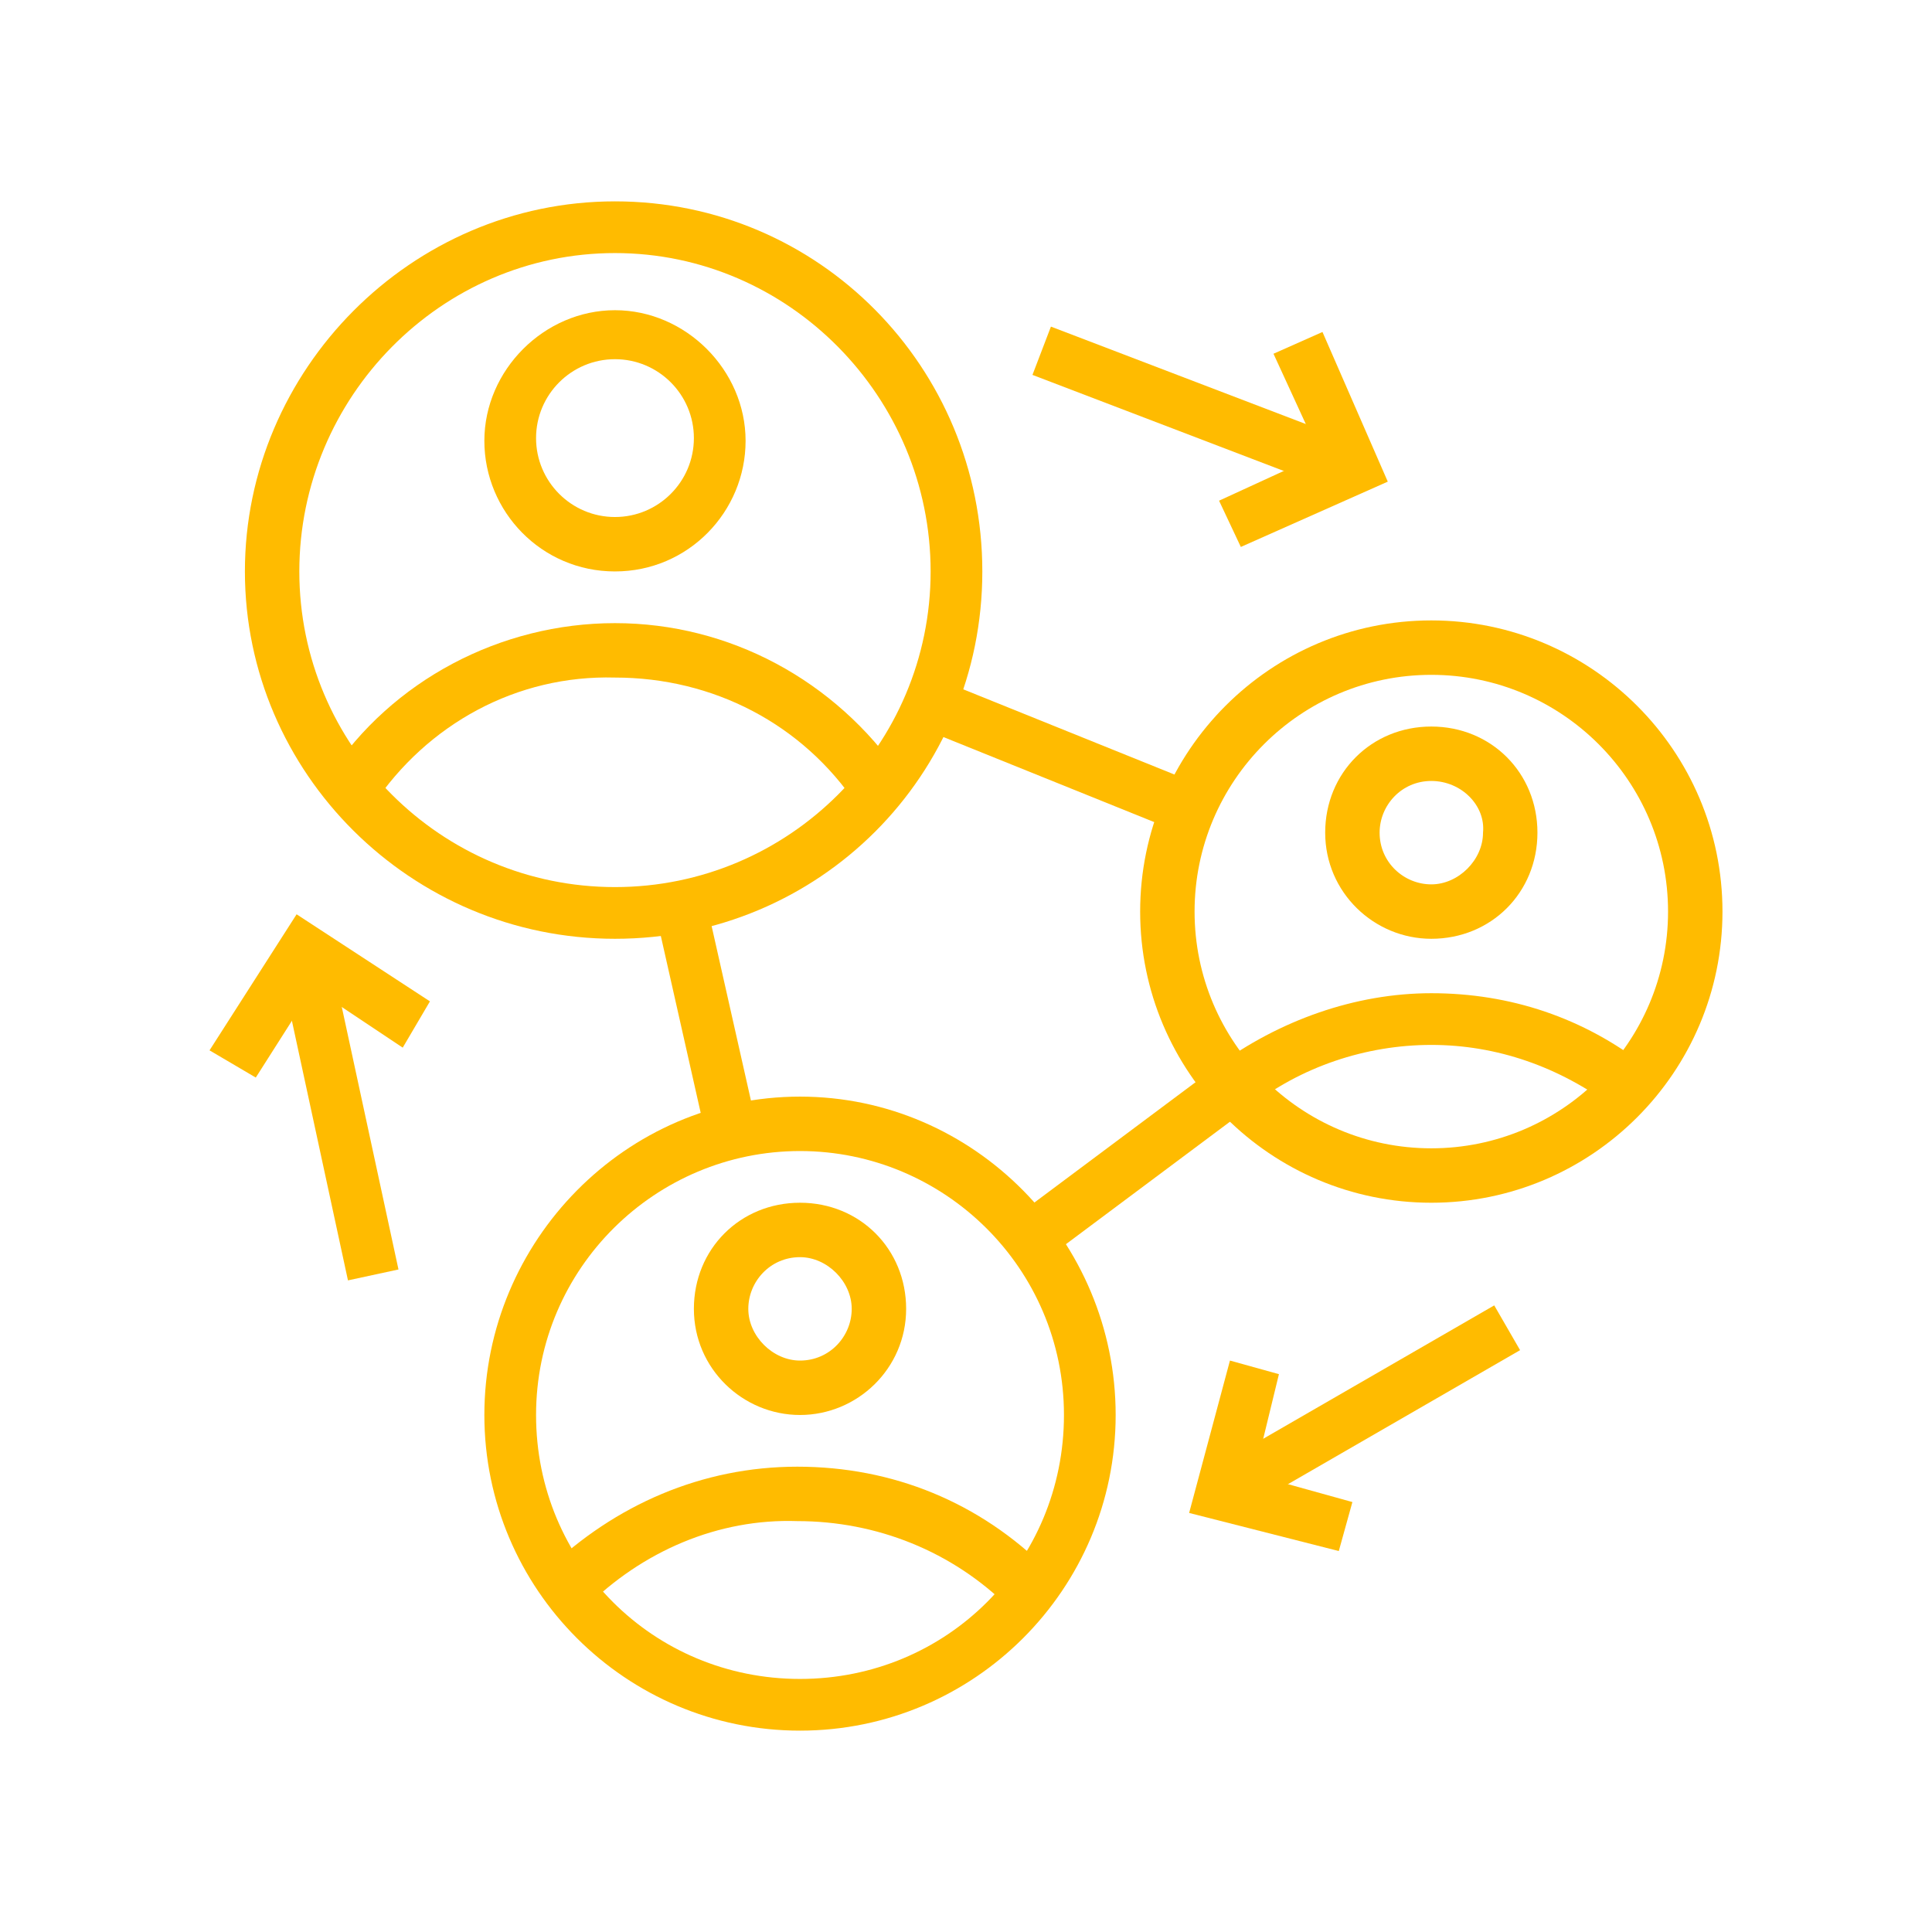 <?xml version="1.0" encoding="utf-8"?>
<!-- Generator: Adobe Illustrator 24.1.0, SVG Export Plug-In . SVG Version: 6.00 Build 0)  -->
<svg version="1.1" id="Layer_1" xmlns="http://www.w3.org/2000/svg" xmlns:xlink="http://www.w3.org/1999/xlink" x="0px" y="0px"
	 width="71px" height="71px" viewBox="0 0 71 71" style="enable-background:new 0 0 71 71;" xml:space="preserve">
<style type="text/css">
	.st0{display:none;}
	.st1{display:inline;fill:#FFBB00;}
	.st2{fill:#FFBB00;}
</style>
<g class="st0">
	<rect x="45.2" y="16.1" class="st1" width="8.7" height="1.9"/>
	<rect x="48.1" y="20" class="st1" width="10.7" height="1.9"/>
	<rect x="50" y="23.9" class="st1" width="3.9" height="1.9"/>
	<rect x="55.8" y="16.1" class="st1" width="1.9" height="1.9"/>
	<rect x="55.8" y="23.9" class="st1" width="1.9" height="1.9"/>
	<path class="st1" d="M42.3,32.7c-0.4-5.2-5.4-9.8-10.7-9.8c-4.6,0-9.1,2.8-11.1,6.9L18.8,29c2.3-4.8,7.4-8,12.8-8
		c6.4,0,12.1,5.3,12.6,11.6L42.3,32.7z"/>
	<path class="st1" d="M37.4,62.6h-1.9c0-5.2-0.5-6.5-1.2-8.2c-0.3-0.7-0.6-1.5-0.9-2.7l1.9-0.5c0.3,1,0.6,1.8,0.8,2.5
		C36.9,55.6,37.4,57.1,37.4,62.6z"/>
	<rect x="39.4" y="57.8" class="st1" width="5.8" height="1.9"/>
	<rect x="13.2" y="8.4" class="st1" width="1.9" height="4.8"/>
	<rect x="13.2" y="17.1" class="st1" width="1.9" height="4.8"/>
	<rect x="16.1" y="14.2" class="st1" width="4.8" height="1.9"/>
	<rect x="7.4" y="14.2" class="st1" width="4.8" height="1.9"/>
	<path class="st1" d="M31.6,52.9c-3.4,0-5.8-1.6-5.8-3.9h1.9c0,1.1,1.7,1.9,3.9,1.9c2.1,0,3.9-0.9,3.9-1.9h1.9
		C37.4,51.3,35,52.9,31.6,52.9z"/>
	<path class="st1" d="M31.6,58.3c-5.3,0-9.7-3.4-9.7-7.3h1.9c0,1.9,3.5,5.3,7.7,5.3s7.7-3.4,7.7-5.3h1.9
		C41.3,54.9,37,58.3,31.6,58.3z"/>
	<path class="st1" d="M27.8,62.6h-1.9c0-5.1,0.6-6.8,1.3-8.9c0.3-0.7,0.5-1.5,0.8-2.5l1.9,0.5c-0.3,1.1-0.6,1.9-0.8,2.6
		C28.3,56.4,27.8,57.9,27.8,62.6z"/>
	<path class="st1" d="M14.2,62.6h-1.9c0-7.6,2.8-11.2,10.5-13.1l1.9-0.5c1.1-0.2,2.1-0.7,2.2-3.1l1.9,0c0,2.8-1.2,4.4-3.7,4.9
		l-1.8,0.5C16.5,53.1,14.2,55.9,14.2,62.6z"/>
	<path class="st1" d="M42.7,40.3h-1.9v-1.9h1.9c0.8,0,1.5-0.8,1.5-1.7v-1.5c0-1.4-0.5-1.7-1.5-1.7h-1.4v-1.9h1.4
		c1.6,0,3.4,0.6,3.4,3.6v1.5C46.2,38.7,44.6,40.3,42.7,40.3z"/>
	<path class="st1" d="M51,62.6h-1.9c0-6.1-2.9-9.6-9-11.2L38.2,51c-2.4-0.5-3.6-2.1-3.6-4.9l1.9,0c0,2.4,1,2.8,2.1,3.1l1.9,0.5
		C47.6,51.3,51,55.6,51,62.6z"/>
	<path class="st1" d="M55.2,34.5c-1.2,0-2.3-1-2.3-2.3v-1.6h-4.5v-1.9h6.4v3.6c0,0.3,0.4,0.4,0.6,0.2l2.8-3.7h2.4c0.5,0,1-0.4,1-1
		V14.2c0-0.5-0.4-1-1-1H40.3c-0.5,0-1,0.4-1,1v4h-1.9v-4c0-1.6,1.3-2.9,2.9-2.9h20.3c1.6,0,2.9,1.3,2.9,2.9v13.6
		c0,1.6-1.3,2.9-2.9,2.9h-1.5l-2.2,3C56.6,34.2,55.9,34.5,55.2,34.5z"/>
	<path class="st1" d="M31.6,48.1c-5.7,0-10.7-6.4-10.7-11.6v-1.9h2.9c4.7,0,10.6-2.6,11.9-6.7l1.8,0.6c-1.7,5.1-8.4,7.9-13.8,8h-1
		c0,4.3,4.1,9.7,8.7,9.7s8.7-5.4,8.7-9.7h1.9C42.3,41.7,37.4,48.1,31.6,48.1z"/>
	<path class="st1" d="M39.4,45.2c-3.5,0-6.1-1.7-7-2.8l1.4-1.3c0.7,0.7,2.7,2.1,5.6,2.1c1.5,0,2.8-0.5,3.7-1.4
		c0.8-0.8,1.2-1.8,1.2-3c0-0.8,0-3.4,0-3.4l1.9,0c0,0,0,2.6,0,3.4c0,1.7-0.6,3.2-1.8,4.4C43.1,44.5,41.4,45.2,39.4,45.2z"/>
	<path class="st1" d="M46.2,54l-0.6-1.9c3.9-1.2,5-3.9,5.3-5.2c-1.3-0.5-2.7-1.8-2.8-4.6v-7.8c0-2.3-0.4-4.4-1.2-6.5
		c-1.4-3.7-5.3-10-15.3-10c-9.2,0-12.9,6.2-14.3,10c-0.8,2-1.2,4.3-1.2,6.8l0,7.5c0,2.9-1.5,4.2-2.8,4.6c0.3,1.2,1.2,3.6,4.5,4.9
		l-0.7,1.8c-5.6-2.3-5.8-7.2-5.8-7.4l0-1l1,0c0.3,0,1.9-0.3,2-2.9l0-7.5c0-2.7,0.4-5.2,1.3-7.4c1.3-3.4,5.4-11.2,16.1-11.2
		c11.2,0,15.5,7,17.1,11.2c0.9,2.3,1.3,4.6,1.3,7.2v7.8c0,2.8,1.9,2.9,2,2.9l1,0l0,1C52.9,46.4,52.8,51.9,46.2,54z"/>
</g>
<g class="st0">
	<path class="st1" d="M33.9,64.4L32,64l0.6-2.8c0.1-0.3,0-0.5-0.1-0.7c-0.1-0.2-0.4-0.4-0.6-0.4l-10.4-2.1c-0.5-0.1-1,0.2-1.1,0.8
		l-0.6,2.8l-1.9-0.4l0.6-2.8c0.3-1.6,1.9-2.6,3.4-2.3l10.4,2.1c1.6,0.3,2.6,1.9,2.3,3.4L33.9,64.4z"/>
	<path class="st1" d="M32.6,46l-1.8-0.7l1.7-4.5c0-0.1,0.1-0.2,0.1-0.3c0-0.5-0.4-1-1-1c-0.3,0-0.5,0.1-0.7,0.3l-1.3-1.4
		c0.5-0.5,1.3-0.8,2-0.8c1.6,0,2.9,1.3,2.9,2.9c0,0.4-0.1,0.7-0.2,1L32.6,46z"/>
	<path class="st1" d="M36,47.8l-1.8-0.7l1.3-3.3c0-0.1,0.1-0.2,0.1-0.3c0-0.5-0.4-1-1-1c-0.3,0-0.6,0.1-0.7,0.3l-1.4-1.3
		c0.5-0.6,1.3-0.9,2.2-0.9c1.6,0,2.9,1.3,2.9,2.9c0,0.4-0.1,0.7-0.2,1L36,47.8z"/>
	<path class="st1" d="M31.2,59.7l-1-1.7c3-1.7,5.4-4.5,6.7-7.9l1.4-3.5c0-0.1,0.1-0.2,0.1-0.3c0-0.5-0.4-1-1-1
		c-0.3,0-0.5,0.1-0.7,0.3l-1.5-1.3c0.6-0.6,1.4-1,2.2-1c1.6,0,2.9,1.3,2.9,2.9c0,0.4-0.1,0.7-0.2,1l-1.4,3.5
		C37.3,54.6,34.6,57.7,31.2,59.7z"/>
	<path class="st1" d="M22.9,57H21v-1.2c0-0.8-0.2-1.7-0.6-2.4l-5.8-10.1c-0.2-0.4-0.3-1-0.3-1.4c0-1.9,1.5-3.4,3.4-3.4
		c1.2,0,2.3,0.6,2.9,1.6l2.6,4.2l4.9-12.7c0.4-1.1,1.5-1.9,2.7-1.9c1.6,0,2.9,1.3,2.9,2.9c0,0.4-0.1,0.7-0.2,1l-4.2,10.9l-1.8-0.7
		l4.2-10.9c0-0.1,0.1-0.2,0.1-0.3c0-0.5-0.4-1-1-1c-0.4,0-0.8,0.2-0.9,0.6L24.9,45c-0.3,0.8-1,1.3-1.8,1.3c0,0,0,0,0,0
		c-0.7,0-1.3-0.4-1.7-0.9l-2.6-4.2c-0.2-0.4-0.7-0.7-1.2-0.7c-0.8,0-1.5,0.7-1.5,1.5c0,0.2,0.1,0.4,0.1,0.5L22,52.5
		c0.6,1,0.9,2.2,0.9,3.4V57z"/>
	<path class="st1" d="M32.6,35.6c-0.2,0-0.5,0-0.7,0l0.2-1.9c0.2,0,0.3,0,0.5,0c2.7,0,4.8-2.2,4.8-4.8S35.3,24,32.6,24
		s-4.8,2.2-4.8,4.8c0,1.3,0.5,2.5,1.4,3.4l-1.4,1.4c-1.3-1.3-2-3-2-4.8c0-3.7,3-6.8,6.8-6.8s6.8,3,6.8,6.8S36.3,35.6,32.6,35.6z"/>
	<path class="st1" d="M41.3,17.2c-2.1,0-3.9-1.7-3.9-3.9s1.7-3.9,3.9-3.9c2.1,0,3.9,1.7,3.9,3.9S43.4,17.2,41.3,17.2z M41.3,11.4
		c-1.1,0-1.9,0.9-1.9,1.9s0.9,1.9,1.9,1.9c1.1,0,1.9-0.9,1.9-1.9S42.4,11.4,41.3,11.4z"/>
	<path class="st1" d="M12.3,28.8c-2.1,0-3.9-1.7-3.9-3.9s1.7-3.9,3.9-3.9s3.9,1.7,3.9,3.9S14.4,28.8,12.3,28.8z M12.3,23
		c-1.1,0-1.9,0.9-1.9,1.9c0,1.1,0.9,1.9,1.9,1.9s1.9-0.9,1.9-1.9C14.2,23.9,13.3,23,12.3,23z"/>
	<path class="st1" d="M50,44.3c-2.1,0-3.9-1.7-3.9-3.9c0-2.1,1.7-3.9,3.9-3.9s3.9,1.7,3.9,3.9C53.9,42.6,52.2,44.3,50,44.3z
		 M50,38.5c-1.1,0-1.9,0.9-1.9,1.9c0,1.1,0.9,1.9,1.9,1.9s1.9-0.9,1.9-1.9C52,39.4,51.1,38.5,50,38.5z"/>
	<path class="st1" d="M22.9,18.2c-3.2,0-5.8-2.6-5.8-5.8s2.6-5.8,5.8-5.8s5.8,2.6,5.8,5.8S26.1,18.2,22.9,18.2z M22.9,8.5
		c-2.1,0-3.9,1.7-3.9,3.9s1.7,3.9,3.9,3.9s3.9-1.7,3.9-3.9S25,8.5,22.9,8.5z"/>
	<path class="st1" d="M56.8,28.8c-3.2,0-5.8-2.6-5.8-5.8s2.6-5.8,5.8-5.8c3.2,0,5.8,2.6,5.8,5.8S60,28.8,56.8,28.8z M56.8,19.2
		c-2.1,0-3.9,1.7-3.9,3.9s1.7,3.9,3.9,3.9c2.1,0,3.9-1.7,3.9-3.9S58.9,19.2,56.8,19.2z"/>
	<path class="st1" d="M32.6,23.1h-1.9c0-1-3.3-5.2-5.2-6l0.7-1.8C28.4,16.2,32.6,20.9,32.6,23.1z"/>
	<path class="st1" d="M48.4,24.1l-0.1-1.9c0.9,0,2.7-0.1,3.7-0.1V24C50.8,24,49.2,24,48.4,24.1z"/>
	<path class="st1" d="M44.7,24.4l-0.3-1.9c0.5-0.1,0.9-0.1,1.4-0.2l0.2,1.9C45.5,24.3,45.1,24.4,44.7,24.4z"/>
	<path class="st1" d="M38.2,26.5l-1.4-1.4c0.9-0.9,2.4-1.6,4.9-2.1l0.4,1.9C40.1,25.4,38.9,25.9,38.2,26.5z"/>
	<path class="st1" d="M34.8,12.4c-0.8-0.5-2.3-1-3.2-1c-1.4,0-2.5,0.3-3.5,0.8l-0.9-1.7c1.3-0.7,2.7-1,4.5-1c1.2,0,3.1,0.6,4.2,1.3
		L34.8,12.4z"/>
	<path class="st1" d="M27.3,26.8c-3.2-0.8-7.6-0.9-12.2-0.9V24c4.8,0,9.3,0.1,12.7,1L27.3,26.8z"/>
	<path class="st1" d="M46.7,41.3c-1.1-0.6-2.6-0.9-4.4-0.9v-1.9c2.1,0,3.9,0.4,5.3,1.1L46.7,41.3z"/>
	<path class="st1" d="M38.9,41.3l-0.6-1.8c0.2-0.1,0.8-0.3,1.5-0.4l0.5,1.9C39.7,41,39.1,41.2,38.9,41.3z"/>
	<path class="st1" d="M43.6,32.6c-0.4-0.1-0.8-0.3-1.2-0.4l0.5-1.9c0.5,0.1,0.9,0.3,1.4,0.4L43.6,32.6z"/>
	<path class="st1" d="M51,37.6h-1.9c0-1.1-2-3.3-3.9-4.3l0.9-1.7C48.1,32.6,51,35.3,51,37.6z"/>
</g>
<g class="st0">
	<polygon class="st1" points="52,11.8 50,11.8 50,13.7 52,13.7 52,11.8 	"/>
	<polygon class="st1" points="55.8,11.8 53.9,11.8 53.9,13.7 55.8,13.7 55.8,11.8 	"/>
	<polygon class="st1" points="59.7,11.8 57.8,11.8 57.8,13.7 59.7,13.7 59.7,11.8 	"/>
	<rect x="16.1" y="15.6" class="st1" width="46.5" height="1.9"/>
	<path class="st1" d="M34.5,59.2H17.1c-3.2,0-5.8-2.6-5.8-5.8v-2.9h1.9v2.9c0,2.1,1.7,3.9,3.9,3.9h17.4c2.1,0,3.9-1.7,3.9-3.9v-2.9
		h1.9v2.9C40.3,56.6,37.7,59.2,34.5,59.2z"/>
	<path class="st1" d="M40.3,48.6h-1.9v-5.8c0-2.1-1.7-3.9-3.9-3.9H17.1c-2.1,0-3.9,1.7-3.9,3.9v1.9h-1.9v-1.9c0-3.2,2.6-5.8,5.8-5.8
		h17.4c3.2,0,5.8,2.6,5.8,5.8V48.6z"/>
	<rect x="21.9" y="43.7" class="st1" width="1.9" height="4.8"/>
	<rect x="27.8" y="43.7" class="st1" width="1.9" height="4.8"/>
	<path class="st1" d="M25.8,54.4c-2.9,0-5.6-1.1-7.6-3.2c-0.2-0.2-0.4-0.4-0.6-0.7l1.5-1.2c0.2,0.2,0.3,0.4,0.5,0.5
		c1.7,1.7,3.9,2.6,6.2,2.6c2.4,0,4.6-0.9,6.2-2.6c0.2-0.2,0.3-0.4,0.5-0.5l1.5,1.2c-0.2,0.2-0.4,0.5-0.6,0.7
		C31.4,53.3,28.7,54.4,25.8,54.4z"/>
	<path class="st1" d="M12.3,55.4h-2c-1.6,0-2.9-1.3-2.9-2.9v-8.7c0-1.6,1.3-2.9,2.9-2.9h2v1.9h-2c-0.5,0-1,0.4-1,1v8.7
		c0,0.5,0.4,1,1,1h2V55.4z"/>
	<path class="st1" d="M41.3,55.4h-2v-1.9h2c0.5,0,1-0.4,1-1v-8.7c0-0.5-0.4-1-1-1h-2v-1.9h2c1.6,0,2.9,1.3,2.9,2.9v8.7
		C44.2,54.1,42.9,55.4,41.3,55.4z"/>
	<path class="st1" d="M25.8,34c-2.1,0-3.9-1.7-3.9-3.9s1.7-3.9,3.9-3.9c2.1,0,3.9,1.7,3.9,3.9S28,34,25.8,34z M25.8,28.2
		c-1.1,0-1.9,0.9-1.9,1.9c0,1.1,0.9,1.9,1.9,1.9c1.1,0,1.9-0.9,1.9-1.9C27.8,29.1,26.9,28.2,25.8,28.2z"/>
	<rect x="24.8" y="33.1" class="st1" width="1.9" height="4.8"/>
	<rect x="26.8" y="61.2" class="st1" width="1.9" height="1.9"/>
	<rect x="12.3" y="61.2" class="st1" width="12.6" height="1.9"/>
	<rect x="18.1" y="59.2" transform="matrix(0.589 -0.808 0.808 0.589 -40.208 41.316)" class="st1" width="4.8" height="1.9"/>
	<polygon class="st1" points="39.4,63.1 32,63.1 28.9,58.8 30.5,57.7 33,61.2 39.4,61.2 	"/>
	<path class="st1" d="M59.7,54.4H43v-1.9h16.7c1.1,0,1.9-0.9,1.9-1.9V11.8c0-1.1-0.9-1.9-1.9-1.9H19c-1.1,0-1.9,0.9-1.9,1.9V38h-1.9
		V11.8c0-2.1,1.7-3.9,3.9-3.9h40.7c2.1,0,3.9,1.7,3.9,3.9v38.7C63.6,52.7,61.9,54.4,59.7,54.4z"/>
	<rect x="35.5" y="28.2" class="st1" width="12.6" height="1.9"/>
	<rect x="50" y="28.2" class="st1" width="1.9" height="1.9"/>
	<rect x="35.5" y="32.1" class="st1" width="19.4" height="1.9"/>
	<rect x="11.3" y="46.6" class="st1" width="1.9" height="1.9"/>
	<path class="st1" d="M48.4,50.5c-0.2,0-0.3,0-0.5-0.1c-0.5-0.2-0.8-0.7-0.8-1.2v-2.6h-3.9v-1.9h5.8v3l3.1-3h4.6c0.5,0,1-0.4,1-1
		V27.3c0-0.5-0.4-1-1-1H34.5c-0.5,0-1,0.4-1,1v10.7h-1.9V27.3c0-1.6,1.3-2.9,2.9-2.9h22.3c1.6,0,2.9,1.3,2.9,2.9v16.5
		c0,1.6-1.3,2.9-2.9,2.9h-3.9l-3.7,3.5C49,50.4,48.7,50.5,48.4,50.5z"/>
</g>
<g class="st0">
	<path class="st1" d="M23.5,27.9c-0.1-0.7-0.1-1.4-0.1-2.1c0-8,6.5-14.5,14.5-14.5c7.6,0,14,5.9,14.5,13.5l-1.9,0.1
		c-0.5-6.6-6-11.7-12.6-11.7c-6.9,0-12.6,5.6-12.6,12.6c0,0.6,0,1.2,0.1,1.8L23.5,27.9z"/>
	<path class="st1" d="M24.8,32c-0.3-0.7-0.6-1.4-0.8-2.1l1.9-0.6c0.2,0.6,0.4,1.2,0.7,1.8L24.8,32z"/>
	<path class="st1" d="M45.6,28.1l-1.3-1.4c0.5-0.4,1-0.9,1.6-1.2l1,1.7C46.5,27.4,46,27.7,45.6,28.1z"/>
	<path class="st1" d="M9.1,35.7c-0.1-0.7-0.2-1.1-0.2-1.8l1.9-0.1c0,0.6,0.1,1,0.2,1.6L9.1,35.7z"/>
	<path class="st1" d="M11,31.6L9,31.4c0.5-5.5,3.8-10.3,8.8-12.7l0.8,1.7C14.3,22.5,11.4,26.7,11,31.6z"/>
	<path class="st1" d="M18.7,43.5c-3.7-2.2-6-6.2-6-10.5c0-6.7,5.5-12.1,12.2-12.1v1.9c-5.7,0-10.2,4.6-10.2,10.2c0,3.6,1.9,7,5,8.8
		L18.7,43.5z"/>
	<path class="st1" d="M57.1,43.6l-1-1.6c2.6-1.6,4.1-4.4,4.1-7.4c0-4.8-3.9-8.7-8.7-8.7c-0.8,0-1.6,0.1-2.3,0.3l-0.5-1.9
		c0.9-0.2,1.9-0.4,2.8-0.4c5.9,0,10.7,4.8,10.7,10.7C62.1,38.2,60.2,41.6,57.1,43.6z"/>
	<path class="st1" d="M47.8,12.7c-0.6-0.5-0.8-0.6-1.5-1l1-1.7c0.7,0.4,1,0.6,1.7,1.1L47.8,12.7z"/>
	<path class="st1" d="M29.2,11.8l-1.1-1.6c2.9-1.9,6-2.8,9.8-2.8c2.5,0,4.8,0.4,7,1.4l-0.8,1.8c-1.9-0.8-3.9-1.2-6.2-1.2
		C34.5,9.3,31.8,10.1,29.2,11.8z"/>
	<path class="st1" d="M51.5,44.2H24.3c-1.1,0-1.9-0.9-1.9-1.9v-5.8c0-1.1,0.9-1.9,1.9-1.9h27.1c1.1,0,1.9,0.9,1.9,1.9v5.8
		C53.4,43.3,52.5,44.2,51.5,44.2z M24.3,36.5L24.3,36.5v5.8h27.1v-5.8H24.3z"/>
	<polygon class="st1" points="28.2,38.4 26.3,38.4 26.3,40.3 28.2,40.3 28.2,38.4 	"/>
	<path class="st1" d="M51.5,52H24.3c-1.1,0-1.9-0.9-1.9-1.9v-5.8c0-1.1,0.9-1.9,1.9-1.9h27.1c1.1,0,1.9,0.9,1.9,1.9V50
		C53.4,51.1,52.5,52,51.5,52z M24.3,44.2L24.3,44.2V50h27.1v-5.8H24.3z"/>
	<polygon class="st1" points="28.2,46.2 26.3,46.2 26.3,48.1 28.2,48.1 28.2,46.2 	"/>
	<path class="st1" d="M51.5,63.6h-1.9v-1.9h1.9c2.1,0,3.9-1.7,3.9-3.9h1.9C57.3,61,54.7,63.6,51.5,63.6z"/>
	<rect x="55.3" y="53.9" class="st1" width="1.9" height="1.9"/>
	<path class="st1" d="M51.5,59.7H24.3c-1.1,0-1.9-0.9-1.9-1.9V52c0-1.1,0.9-1.9,1.9-1.9h27.1c1.1,0,1.9,0.9,1.9,1.9v5.8
		C53.4,58.8,52.5,59.7,51.5,59.7z M24.3,52L24.3,52v5.8h27.1V52H24.3z"/>
	<polygon class="st1" points="28.2,53.9 26.3,53.9 26.3,55.8 28.2,55.8 28.2,53.9 	"/>
	<polygon class="st1" points="32.1,46.2 30.2,46.2 30.2,48.1 32.1,48.1 32.1,46.2 	"/>
	<polygon class="st1" points="32.1,53.9 30.2,53.9 30.2,55.8 32.1,55.8 32.1,53.9 	"/>
	<polygon class="st1" points="36,53.9 34,53.9 34,55.8 36,55.8 36,53.9 	"/>
</g>
<g class="st0">
	<path class="st1" d="M54.4,45.2H17.6V22.9c0-1.6,1.3-2.9,2.9-2.9h8.8v1.9h-8.8c-0.5,0-1,0.4-1,1v20.3h32.9V22.9c0-0.5-0.4-1-1-1
		h-8.8V20h8.8c1.6,0,2.9,1.3,2.9,2.9V45.2z"/>
	<rect x="10.9" y="56.8" class="st1" width="50.1" height="1.9"/>
	<path class="st1" d="M60.2,63.6H11.8c-1.1,0-1.9-0.9-1.9-1.9v-3.1c0-0.7,0.2-1.4,0.5-2l7.3-12.9l1.7,1L12,57.6
		c-0.2,0.3-0.3,0.7-0.3,1v3.1h48.4v-3.1c0-0.4-0.1-0.7-0.3-1l-7.3-12.9l1.7-1l7.3,12.9c0.3,0.6,0.5,1.3,0.5,2v3.1
		C62.1,62.7,61.3,63.6,60.2,63.6z"/>
	<circle class="st1" cx="36" cy="14.2" r="1.9"/>
	<path class="st1" d="M36,41.3c-0.8,0-1.5-0.3-1.9-1l-1.4-1.8c-0.4-0.5-0.6-1.1-0.6-1.7V24.9c-3-1.5-4.8-4.5-4.8-7.8
		c0-4.8,3.9-8.7,8.7-8.7s8.7,3.9,8.7,8.7c0,3.3-1.9,6.3-4.8,7.8v4.4c0,0.5-0.2,1-0.6,1.4l-1,1l1,1c0.4,0.4,0.6,0.9,0.6,1.4v2.8
		c0,0.6-0.2,1.2-0.6,1.7l-1.4,1.8C37.5,41,36.7,41.3,36,41.3z M36,10.3c-3.7,0-6.8,3-6.8,6.8c0,2.8,1.7,5.2,4.2,6.3l0.6,0.2v13.2
		c0,0.2,0.1,0.4,0.2,0.6l1.4,1.8c0.2,0.3,0.6,0.3,0.8,0l1.4-1.8c0.1-0.2,0.2-0.4,0.2-0.6V34l-2.3-2.3l2.3-2.3v-5.7l0.6-0.2
		c2.6-1,4.2-3.5,4.2-6.3C42.8,13.4,39.7,10.3,36,10.3z"/>
	<polygon class="st1" points="46.6,52 44.7,52 44.7,53.9 46.6,53.9 46.6,52 	"/>
	<polygon class="st1" points="24.4,16.1 22.4,16.1 22.4,18.1 24.4,18.1 24.4,16.1 	"/>
	<polygon class="st1" points="25.3,11.3 23.4,11.3 23.4,13.2 25.3,13.2 25.3,11.3 	"/>
	<polygon class="st1" points="45.7,7.4 43.7,7.4 43.7,9.3 45.7,9.3 45.7,7.4 	"/>
	<polygon class="st1" points="49.5,16.1 47.6,16.1 47.6,18.1 49.5,18.1 49.5,16.1 	"/>
	<polygon class="st1" points="48.6,11.3 46.6,11.3 46.6,13.2 48.6,13.2 48.6,11.3 	"/>
	<polygon class="st1" points="28.2,7.4 26.3,7.4 26.3,9.3 28.2,9.3 28.2,7.4 	"/>
	<polygon class="st1" points="53.4,52 51.5,52 51.5,53.9 53.4,53.9 53.4,52 	"/>
	<rect x="15.6" y="7.4" class="st1" width="1.9" height="7.7"/>
	<polygon class="st1" points="19.5,52 17.6,52 17.6,53.9 19.5,53.9 19.5,52 	"/>
	<polygon class="st1" points="39.9,52 37.9,52 37.9,53.9 39.9,53.9 39.9,52 	"/>
	<polygon class="st1" points="26.3,52 24.4,52 24.4,53.9 26.3,53.9 26.3,52 	"/>
	<polygon class="st1" points="33.1,52 31.1,52 31.1,53.9 33.1,53.9 33.1,52 	"/>
	<polygon class="st1" points="43.7,47.1 41.8,47.1 41.8,49.1 43.7,49.1 43.7,47.1 	"/>
	<polygon class="st1" points="50.5,47.1 48.6,47.1 48.6,49.1 50.5,49.1 50.5,47.1 	"/>
	<rect x="11.8" y="19" class="st1" width="1.9" height="10.7"/>
	<polygon class="st1" points="23.4,47.1 21.5,47.1 21.5,49.1 23.4,49.1 23.4,47.1 	"/>
	<polygon class="st1" points="30.2,47.1 28.2,47.1 28.2,49.1 30.2,49.1 30.2,47.1 	"/>
	<polygon class="st1" points="37,47.1 35,47.1 35,49.1 37,49.1 37,47.1 	"/>
	<rect x="11.8" y="31.6" class="st1" width="1.9" height="1.9"/>
	<rect x="58.3" y="9.3" class="st1" width="1.9" height="5.8"/>
	<rect x="59.2" y="21.9" class="st1" width="1.9" height="10.7"/>
	<rect x="59.2" y="34.5" class="st1" width="1.9" height="1.9"/>
	<rect x="7.9" y="37.4" class="st1" width="1.9" height="8.7"/>
	<rect x="61.2" y="44.2" class="st1" width="1.9" height="6.8"/>
</g>
<g>
	<path class="st2" d="M22.6,34.5C15.1,34.5,9,28.4,9,21S15.1,7.4,22.6,7.4S36.1,13.5,36.1,21S30.1,34.5,22.6,34.5z M22.6,9.3
		C16.2,9.3,11,14.6,11,21s5.2,11.6,11.6,11.6S34.2,27.4,34.2,21S29,9.3,22.6,9.3z"/>
	<path class="st2" d="M22.6,21c-2.7,0-4.8-2.2-4.8-4.8s2.2-4.8,4.8-4.8s4.8,2.2,4.8,4.8S25.3,21,22.6,21z M22.6,13.2
		c-1.6,0-2.9,1.3-2.9,2.9c0,1.6,1.3,2.9,2.9,2.9c1.6,0,2.9-1.3,2.9-2.9C25.5,14.5,24.2,13.2,22.6,13.2z"/>
	<path class="st2" d="M13.7,29.6l-1.6-1.1c2.3-3.5,6.3-5.6,10.5-5.6c4.2,0,8.1,2.1,10.5,5.6l-1.6,1.1c-2-3-5.3-4.7-8.9-4.7
		C19,24.8,15.7,26.6,13.7,29.6z"/>
	<path class="st2" d="M52.6,44.2c-5.9,0-10.7-4.8-10.7-10.7s4.8-10.7,10.7-10.7s10.7,4.8,10.7,10.7S58.5,44.2,52.6,44.2z M52.6,24.8
		c-4.8,0-8.7,3.9-8.7,8.7s3.9,8.7,8.7,8.7s8.7-3.9,8.7-8.7S57.4,24.8,52.6,24.8z"/>
	<path class="st2" d="M52.6,34.5c-2.1,0-3.9-1.7-3.9-3.9s1.7-3.9,3.9-3.9s3.9,1.7,3.9,3.9S54.8,34.5,52.6,34.5z M52.6,28.7
		c-1.1,0-1.9,0.9-1.9,1.9c0,1.1,0.9,1.9,1.9,1.9s1.9-0.9,1.9-1.9C54.6,29.6,53.7,28.7,52.6,28.7z"/>
	<path class="st2" d="M29.4,63.6c-6.4,0-11.6-5.2-11.6-11.6S23,40.3,29.4,40.3S41,45.6,41,52S35.8,63.6,29.4,63.6z M29.4,42.3
		c-5.3,0-9.7,4.3-9.7,9.7s4.3,9.7,9.7,9.7s9.7-4.3,9.7-9.7S34.7,42.3,29.4,42.3z"/>
	<path class="st2" d="M29.4,52c-2.1,0-3.9-1.7-3.9-3.9s1.7-3.9,3.9-3.9s3.9,1.7,3.9,3.9S31.5,52,29.4,52z M29.4,46.2
		c-1.1,0-1.9,0.9-1.9,1.9s0.9,1.9,1.9,1.9c1.1,0,1.9-0.9,1.9-1.9S30.4,46.2,29.4,46.2z"/>
	<path class="st2" d="M21.5,59.1l-1.4-1.4c2.5-2.4,5.7-3.8,9.2-3.8c3.5,0,6.7,1.3,9.2,3.8l-1.4,1.4c-2.1-2.1-4.9-3.2-7.8-3.2
		C26.4,55.8,23.6,57,21.5,59.1z"/>
	<rect x="25" y="33.2" transform="matrix(0.976 -0.22 0.22 0.976 -7.614 6.628)" class="st2" width="1.9" height="8.5"/>
	<path class="st2" d="M38.4,46.3l-1.2-1.5l7.5-5.6c2.3-1.7,5.1-2.7,7.9-2.7c2.9,0,5.6,0.9,7.9,2.7l-1.2,1.5c-2-1.5-4.3-2.3-6.7-2.3
		c-2.4,0-4.8,0.8-6.7,2.3L38.4,46.3z"/>
	<rect x="38" y="22.6" transform="matrix(0.374 -0.927 0.927 0.374 -1.362 53.509)" class="st2" width="1.9" height="10.3"/>
	<polygon class="st2" points="9.4,39.6 7.7,38.6 10.9,33.6 15.8,36.8 14.8,38.5 11.5,36.3 	"/>
	<rect x="11.5" y="34.8" transform="matrix(0.977 -0.211 0.211 0.977 -8.365 3.561)" class="st2" width="1.9" height="12.2"/>
	<polygon class="st2" points="49.2,57 43.7,55.6 45.2,50 47,50.5 46.1,54.2 49.7,55.2 	"/>
	
		<rect x="44.1" y="50.9" transform="matrix(0.866 -0.5 0.5 0.866 -19.207 31.993)" class="st2" width="12.1" height="1.9"/>
	<polygon class="st2" points="45.6,20.1 44.8,18.4 48.5,16.7 46.8,13 48.6,12.2 51,17.7 	"/>
	<rect x="43" y="8.9" transform="matrix(0.357 -0.934 0.934 0.357 14.279 50.762)" class="st2" width="1.9" height="12.3"/>
</g>
</svg>

